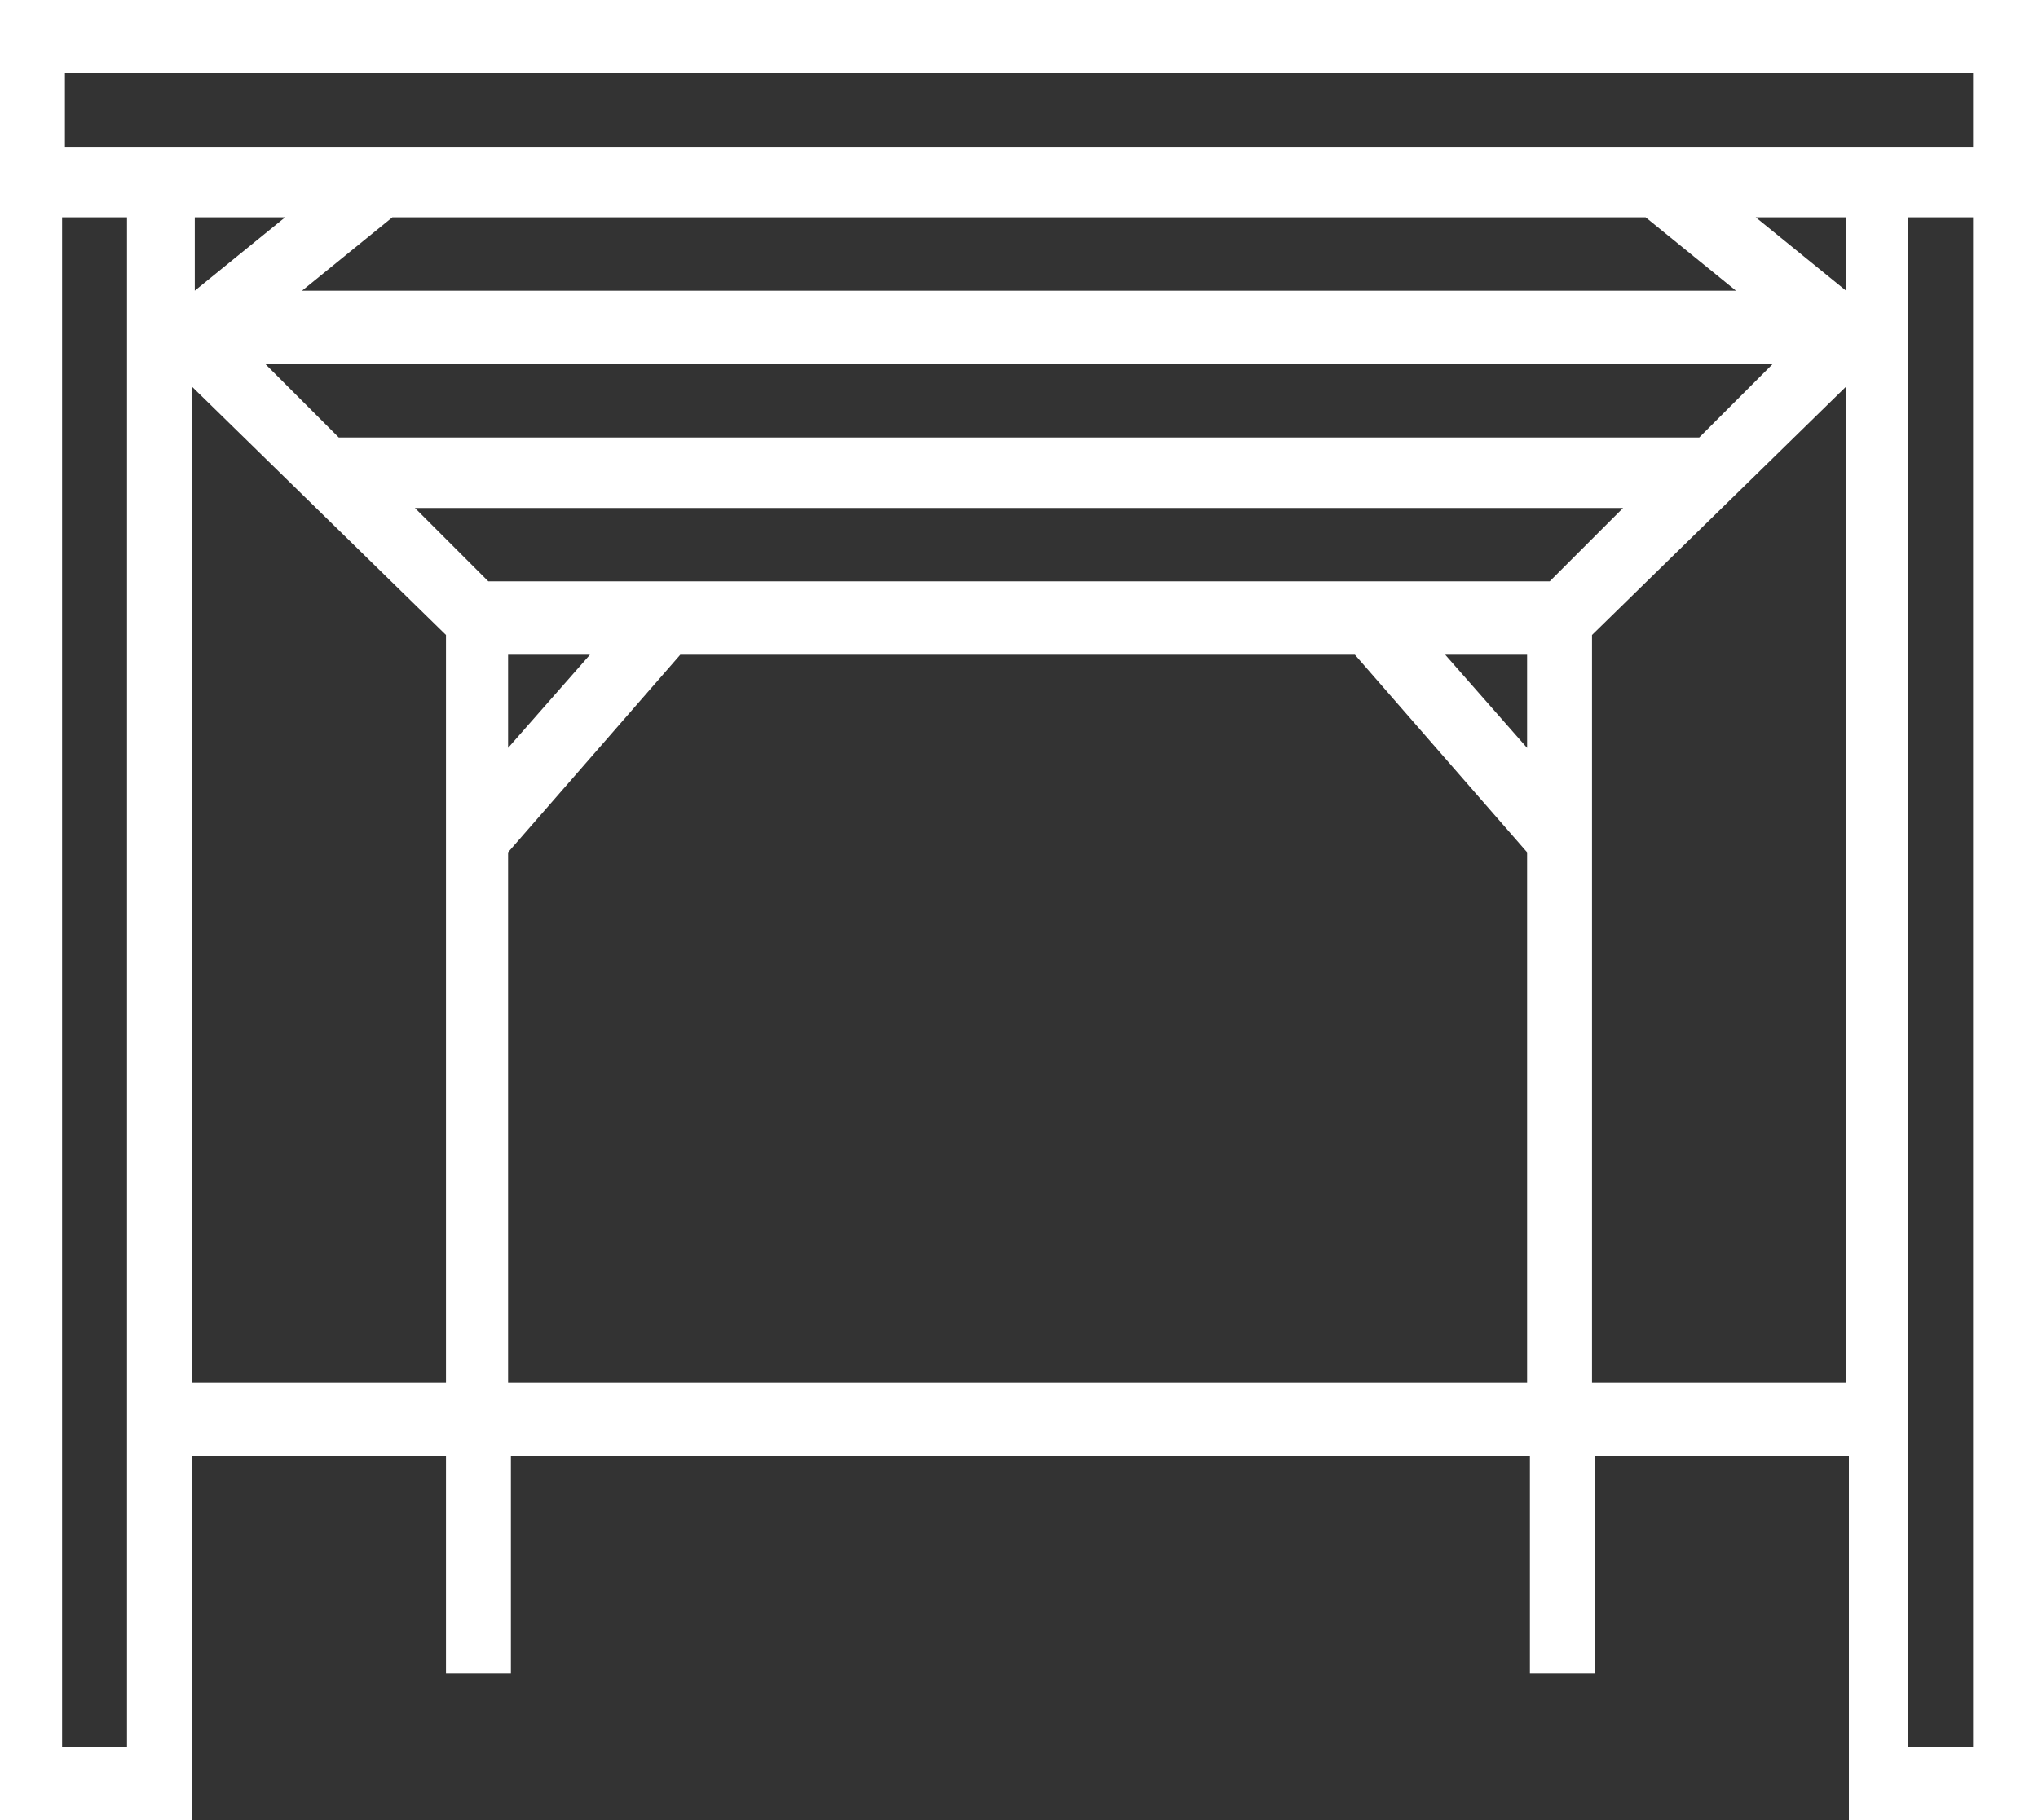 <?xml version="1.0" encoding="UTF-8"?>
<svg xmlns="http://www.w3.org/2000/svg" version="1.1" viewBox="0 0 72.2 64.5">
  <rect x="0" y="0" width="72.2" height="64.5" fill="#333333" stroke="none"/>
  <defs>
    <style>
      .cls-1 {
        fill: #fff;
      }
    </style>
  </defs>
  <!-- Generator: Adobe Illustrator 28.7.8, SVG Export Plug-In . SVG Version: 1.2.0 Build 200)  -->
  <g>
    <g id="pergola">
      <path class="cls-1" d="M65.4,0H0v64.5h6.8v-12.9h9v7.7h2.3v-7.7h36.1v7.7h2.3v-7.7h9v12.9h6.8V0s-6.8,0-6.8,0ZM69.9,49v12.9h-2.3V7.7h2.3v41.3h0ZM4.5,51.6v10.3h-2.3V7.7h2.3v43.9ZM60.1,15.5H12l-2.6-2.6h53.4l-2.6,2.6ZM54.8,20.6H17.3l-2.6-2.6h42.8l-2.6,2.6ZM58.3,7.7l3.2,2.6H10.7l3.2-2.6h44.4ZM6.9,10.3h0v-2.6h3.2l-3.2,2.6ZM65.4,10.3h0l-3.2-2.6h3.2s0,2.6,0,2.6ZM18,23.2h2.9l-2.9,3.3v-3.3ZM54.1,23.2v3.3l-2.9-3.3h2.9ZM69.9,2.6v2.6H2.3v-2.6h67.6ZM6.8,13.7l9,8.8v26.5H6.8V13.7ZM18,30.2l6.1-7h23.9l6.1,7v18.8H18v-18.8ZM56.4,22.5l9-8.8v35.3h-9v-26.5Z"/>
    </g>
  </g>
</svg>
